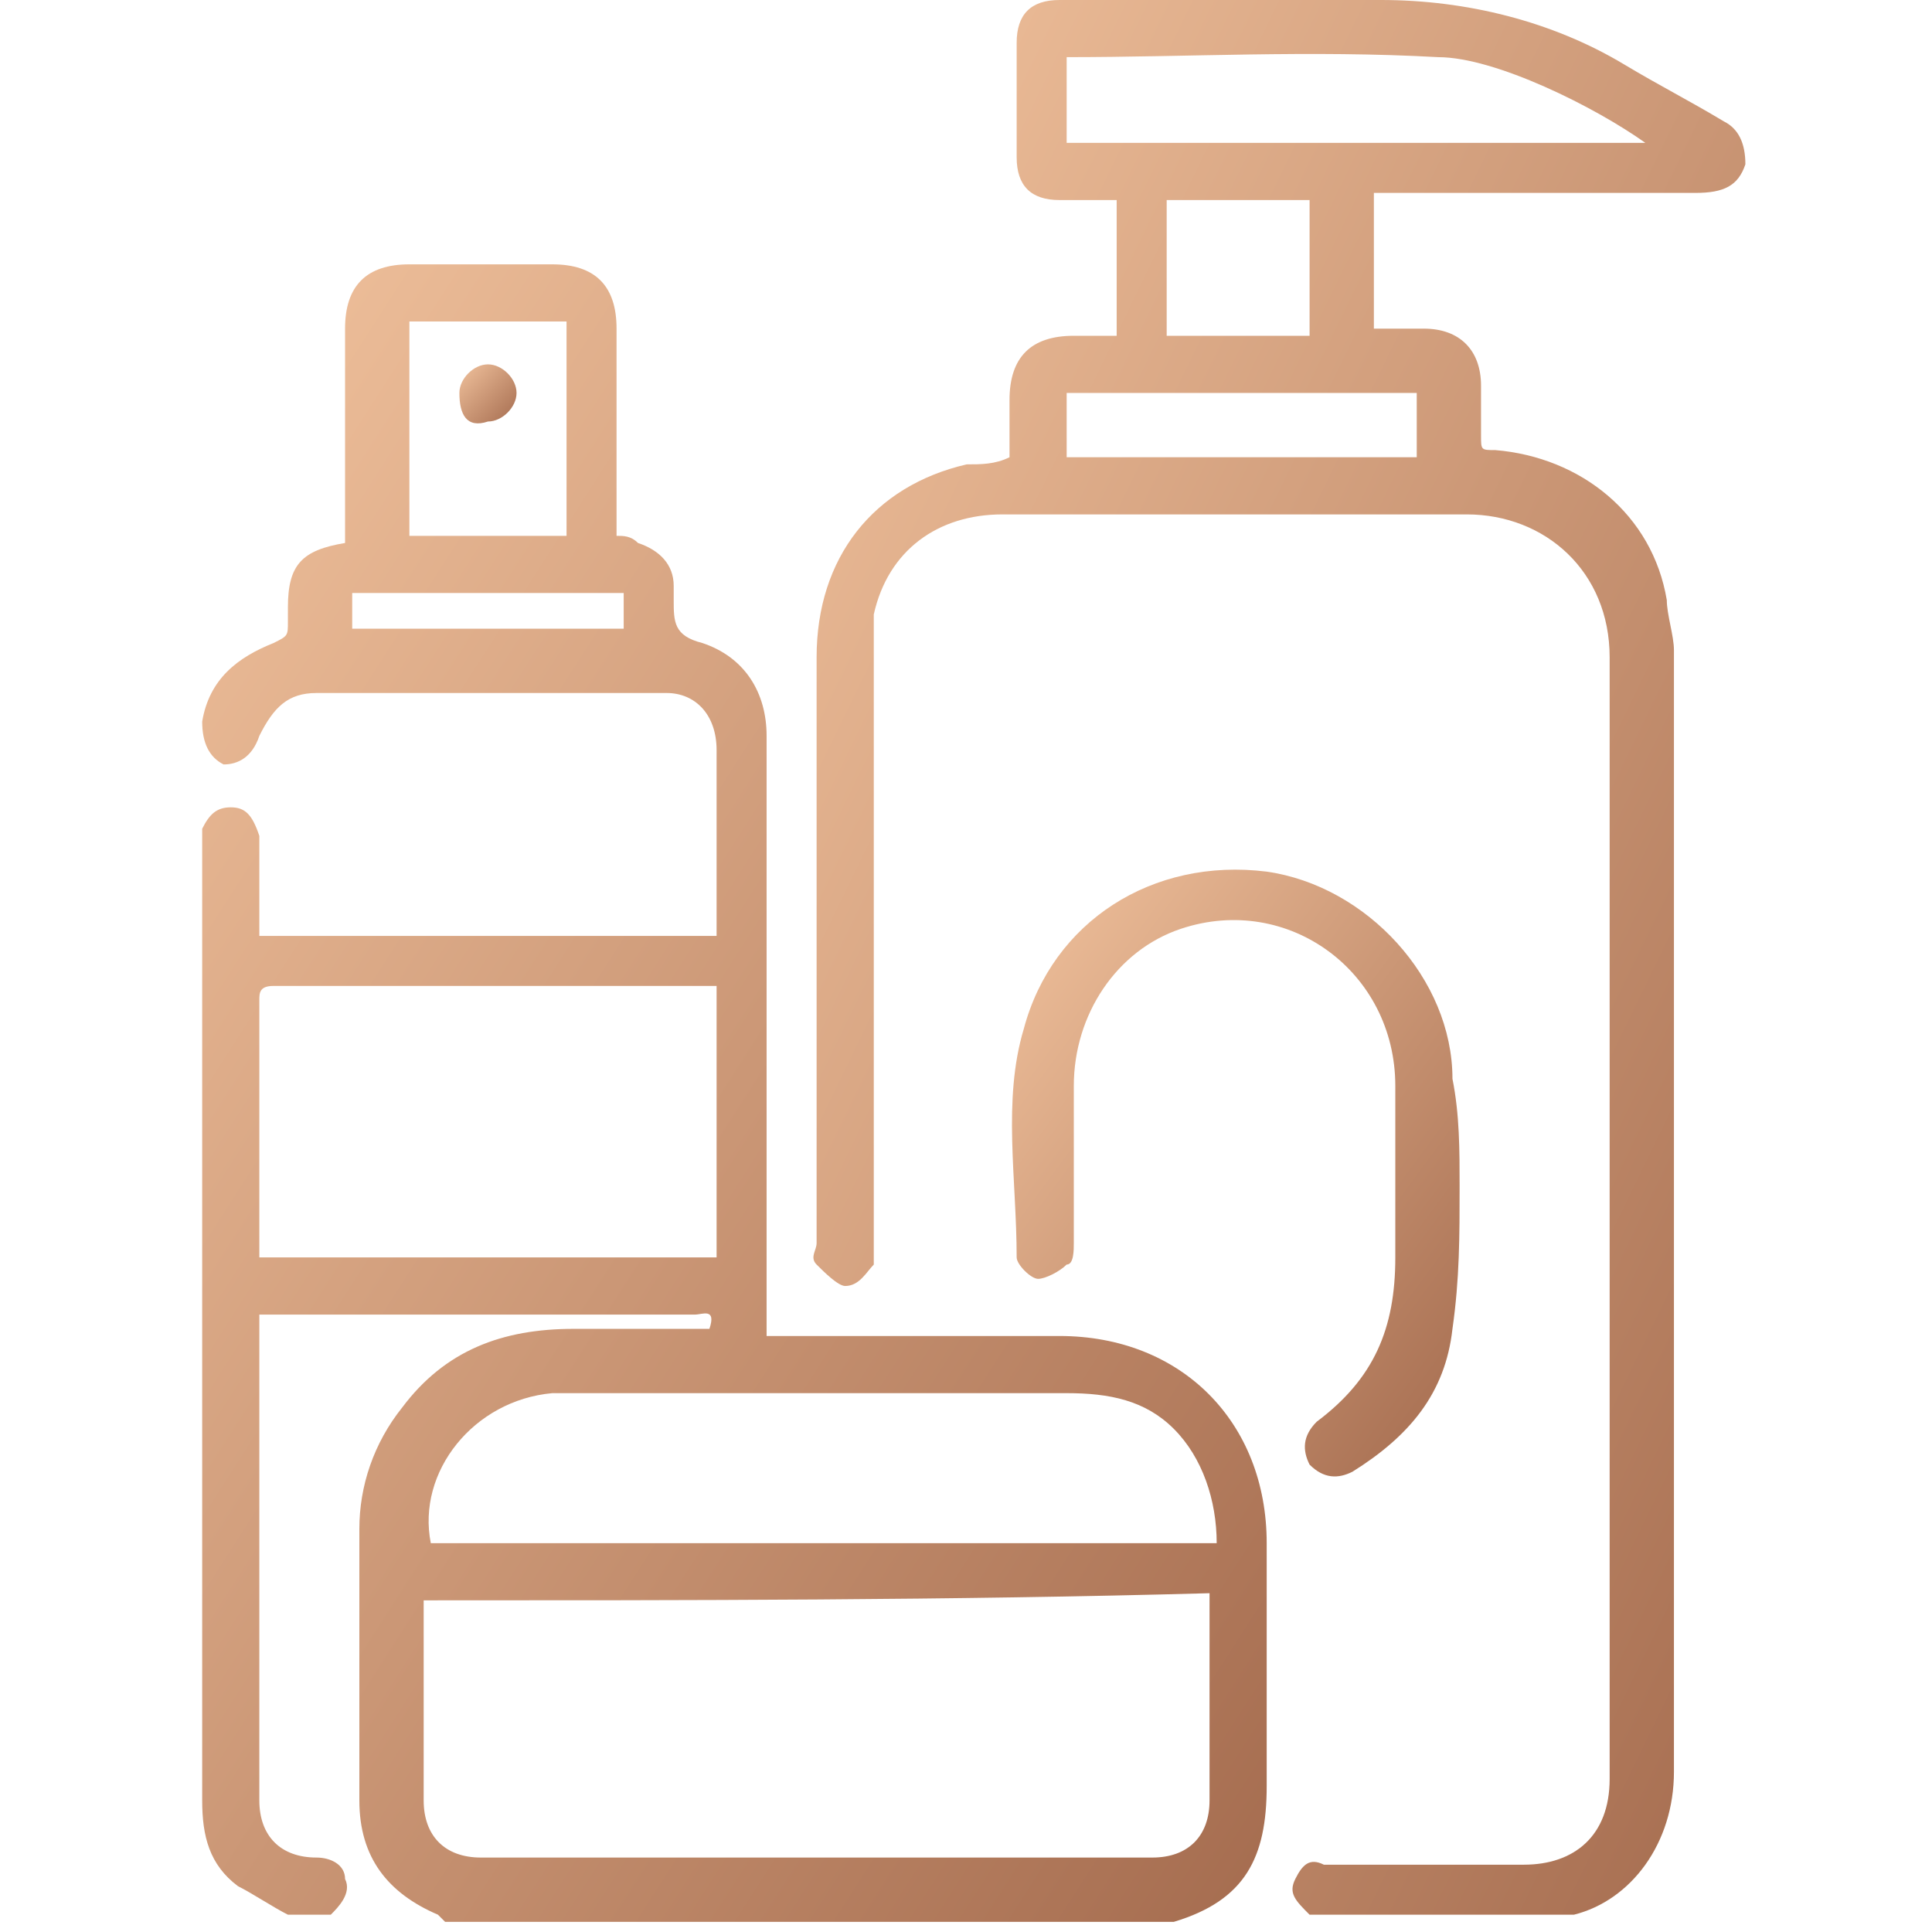 <?xml version="1.0" encoding="UTF-8"?>
<svg xmlns="http://www.w3.org/2000/svg" width="86" height="86" viewBox="0 0 86 86" fill="none">
  <path d="M12.816 85.23C12.18 84.912 11.226 84.276 10.59 83.958C9.318 83.004 9 81.731 9 80.141C9 65.831 9 51.837 9 37.527C9 37.209 9 37.209 9 36.891C9.318 36.255 9.636 35.937 10.272 35.937C10.908 35.937 11.226 36.255 11.544 37.209C11.544 38.163 11.544 39.435 11.544 40.389C11.544 40.707 11.544 41.025 11.544 41.661C18.223 41.661 25.219 41.661 31.898 41.661C31.898 40.389 31.898 38.799 31.898 37.527C31.898 36.255 31.898 34.664 31.898 33.392C31.898 31.802 30.944 30.848 29.671 30.848C24.583 30.848 19.495 30.848 14.088 30.848C12.816 30.848 12.18 31.484 11.544 32.756C11.226 33.71 10.59 34.028 9.954 34.028C9.318 33.71 9 33.074 9 32.12C9.318 30.212 10.59 29.258 12.18 28.622C12.816 28.304 12.816 28.304 12.816 27.668C12.816 27.35 12.816 27.032 12.816 27.032C12.816 25.124 13.452 24.488 15.36 24.17C15.36 23.852 15.36 23.534 15.36 23.216C15.36 20.353 15.36 17.491 15.36 14.629C15.36 12.721 16.314 11.767 18.223 11.767C20.449 11.767 22.357 11.767 24.583 11.767C26.491 11.767 27.445 12.721 27.445 14.629C27.445 17.491 27.445 20.035 27.445 22.898C27.445 23.216 27.445 23.534 27.445 23.852C27.763 23.852 28.081 23.852 28.399 24.17C29.353 24.488 29.989 25.124 29.989 26.078C29.989 26.396 29.989 26.396 29.989 26.714C29.989 27.668 29.989 28.304 31.262 28.622C33.17 29.258 34.124 30.848 34.124 32.756C34.124 36.572 34.124 40.707 34.124 44.523C34.124 49.293 34.124 53.746 34.124 58.516C34.124 58.834 34.124 59.152 34.124 59.47C34.442 59.47 34.76 59.47 35.078 59.47C39.212 59.47 43.346 59.47 47.163 59.47C52.569 59.47 56.385 63.286 56.385 68.693C56.385 72.191 56.385 76.007 56.385 79.505C56.385 82.686 55.431 84.594 52.251 85.548C41.438 85.548 30.625 85.548 19.813 85.548C19.813 85.548 19.813 85.548 19.495 85.23C17.268 84.276 15.996 82.686 15.996 80.141C15.996 76.007 15.996 72.191 15.996 68.057C15.996 66.148 16.633 64.24 17.905 62.65C19.813 60.106 22.357 59.152 25.537 59.152C27.445 59.152 29.671 59.152 31.579 59.152C31.898 58.198 31.262 58.516 30.944 58.516C24.583 58.516 18.223 58.516 12.18 58.516C11.862 58.516 11.862 58.516 11.544 58.516C11.544 58.834 11.544 58.834 11.544 59.152C11.544 66.148 11.544 73.145 11.544 80.141C11.544 81.731 12.498 82.686 14.088 82.686C14.724 82.686 15.36 83.004 15.36 83.64C15.678 84.276 15.042 84.912 14.724 85.23C14.088 85.23 13.452 85.23 12.816 85.23ZM18.859 71.237C18.859 74.417 18.859 77.279 18.859 80.141C18.859 81.731 19.813 82.686 21.403 82.686C31.262 82.686 41.438 82.686 51.297 82.686C52.887 82.686 53.841 81.731 53.841 80.141C53.841 77.279 53.841 74.417 53.841 71.555C53.841 71.237 53.841 71.237 53.841 70.919C42.392 71.237 30.625 71.237 18.859 71.237ZM11.544 55.972C18.541 55.972 25.219 55.972 31.898 55.972C31.898 51.837 31.898 48.021 31.898 43.887C31.579 43.887 31.579 43.887 31.262 43.887C24.901 43.887 18.541 43.887 12.18 43.887C11.544 43.887 11.544 44.205 11.544 44.523C11.544 47.385 11.544 50.247 11.544 53.11C11.544 54.064 11.544 55.018 11.544 55.972ZM19.177 68.693C30.625 68.693 42.392 68.693 54.159 68.693C54.159 66.784 53.523 64.876 52.251 63.604C50.979 62.332 49.389 62.014 47.481 62.014C40.802 62.014 33.806 62.014 27.127 62.014C26.173 62.014 25.537 62.014 24.583 62.014C21.085 62.332 18.541 65.512 19.177 68.693ZM25.219 14.311C22.675 14.311 20.449 14.311 18.223 14.311C18.223 17.491 18.223 20.671 18.223 23.852C20.449 23.852 22.993 23.852 25.219 23.852C25.219 20.671 25.219 17.491 25.219 14.311ZM27.763 26.396C23.629 26.396 19.813 26.396 15.678 26.396C15.678 27.032 15.678 27.35 15.678 27.986C19.813 27.986 23.629 27.986 27.763 27.986C27.763 27.35 27.763 27.032 27.763 26.396Z" fill="url(#paint0_linear_60_298)"></path>
  <path d="M58.294 85.23C57.976 85.23 57.976 85.23 58.294 85.23C57.658 84.594 57.34 84.276 57.658 83.64C57.976 83.004 58.294 82.686 58.93 83.004C61.792 83.004 64.972 83.004 67.834 83.004C70.061 83.004 71.651 81.731 71.651 79.187C71.651 62.65 71.651 45.795 71.651 29.258C71.651 25.442 68.788 22.898 65.29 22.898C58.294 22.898 51.615 22.898 44.619 22.898C41.757 22.898 39.531 24.488 38.895 27.35C38.895 27.986 38.895 28.622 38.895 29.258C38.895 37.844 38.895 46.431 38.895 55.018C38.895 55.336 38.895 55.972 38.895 56.29C38.577 56.608 38.258 57.244 37.622 57.244C37.304 57.244 36.668 56.608 36.35 56.29C36.032 55.972 36.35 55.654 36.35 55.336C36.35 46.749 36.35 37.844 36.35 29.258C36.35 24.806 38.895 21.625 43.029 20.671C43.665 20.671 44.301 20.671 44.937 20.353C44.937 19.399 44.937 18.445 44.937 17.809C44.937 15.901 45.891 14.947 47.799 14.947C48.435 14.947 49.071 14.947 49.707 14.947C49.707 13.039 49.707 11.131 49.707 8.905C48.753 8.905 47.799 8.905 47.163 8.905C45.891 8.905 45.255 8.269 45.255 6.996C45.255 5.406 45.255 3.498 45.255 1.908C45.255 0.636 45.891 0 47.163 0C51.933 0 56.704 0 61.474 0C65.29 0 69.106 0.954 72.287 2.862C73.877 3.816 75.149 4.452 76.739 5.406C77.375 5.724 77.693 6.36 77.693 7.314C77.375 8.269 76.739 8.587 75.467 8.587C71.015 8.587 66.562 8.587 62.11 8.587C61.792 8.587 61.474 8.587 61.156 8.587C61.156 10.495 61.156 12.403 61.156 14.629C61.792 14.629 62.428 14.629 63.382 14.629C64.972 14.629 65.926 15.583 65.926 17.173C65.926 17.809 65.926 18.763 65.926 19.399C65.926 20.035 65.926 20.035 66.562 20.035C70.379 20.353 73.559 22.898 74.195 26.714C74.195 27.35 74.513 28.304 74.513 28.94C74.513 45.477 74.513 62.014 74.513 78.869C74.513 82.049 72.605 84.594 70.061 85.23C70.061 85.23 70.061 85.23 69.743 85.23C65.608 85.23 61.792 85.23 58.294 85.23ZM47.481 2.544C47.481 3.816 47.481 5.088 47.481 6.36C56.068 6.36 64.654 6.36 73.241 6.36C71.015 4.77 66.562 2.544 64.018 2.544C58.294 2.226 52.887 2.544 47.481 2.544ZM63.064 17.491C57.658 17.491 52.569 17.491 47.481 17.491C47.481 18.445 47.481 19.399 47.481 20.353C52.569 20.353 57.976 20.353 63.064 20.353C63.064 19.399 63.064 18.445 63.064 17.491ZM58.294 8.905C56.068 8.905 54.16 8.905 51.933 8.905C51.933 10.813 51.933 13.039 51.933 14.947C54.16 14.947 56.068 14.947 58.294 14.947C58.294 12.721 58.294 10.813 58.294 8.905Z" fill="url(#paint1_linear_60_298)"></path>
  <path d="M64.972 52.792C64.972 55.018 64.972 56.926 64.654 59.152C64.336 62.014 62.746 63.922 60.202 65.512C59.566 65.831 58.929 65.831 58.293 65.194C57.975 64.558 57.975 63.922 58.611 63.286C61.156 61.378 62.11 59.152 62.11 55.972C62.11 53.428 62.11 50.883 62.11 48.339C62.11 43.251 57.339 39.753 52.569 41.343C49.707 42.297 47.799 45.159 47.799 48.339C47.799 50.565 47.799 52.792 47.799 55.336C47.799 55.654 47.799 56.29 47.481 56.29C47.163 56.608 46.527 56.926 46.209 56.926C45.891 56.926 45.255 56.29 45.255 55.972C45.255 52.474 44.618 48.975 45.573 45.795C46.845 41.025 51.297 38.163 56.385 38.799C60.838 39.435 64.654 43.569 64.654 48.021C64.972 49.611 64.972 51.202 64.972 52.792Z" fill="url(#paint2_linear_60_298)"></path>
  <path d="M22.993 17.491C22.993 18.127 22.357 18.763 21.721 18.763C20.767 19.081 20.449 18.445 20.449 17.491C20.449 16.855 21.085 16.219 21.721 16.219C22.357 16.219 22.993 16.855 22.993 17.491Z" fill="url(#paint3_linear_60_298)"></path>
  <defs>
    <linearGradient id="paint0_linear_60_298" x1="28.287" y1="-18.264" x2="95.382" y2="24.827" gradientUnits="userSpaceOnUse">
      <stop stop-color="#F1C29D"></stop>
      <stop offset="1" stop-color="#A56C4F"></stop>
    </linearGradient>
    <linearGradient id="paint1_linear_60_298" x1="53.094" y1="-34.691" x2="120.171" y2="-2.042" gradientUnits="userSpaceOnUse">
      <stop stop-color="#F1C29D"></stop>
      <stop offset="1" stop-color="#A56C4F"></stop>
    </linearGradient>
    <linearGradient id="paint2_linear_60_298" x1="53.157" y1="27.717" x2="78.964" y2="46.754" gradientUnits="userSpaceOnUse">
      <stop stop-color="#F1C29D"></stop>
      <stop offset="1" stop-color="#A56C4F"></stop>
    </linearGradient>
    <linearGradient id="paint3_linear_60_298" x1="21.485" y1="15.15" x2="24.11" y2="17.693" gradientUnits="userSpaceOnUse">
      <stop stop-color="#F1C29D"></stop>
      <stop offset="1" stop-color="#A56C4F"></stop>
    </linearGradient>
  </defs>
</svg>
